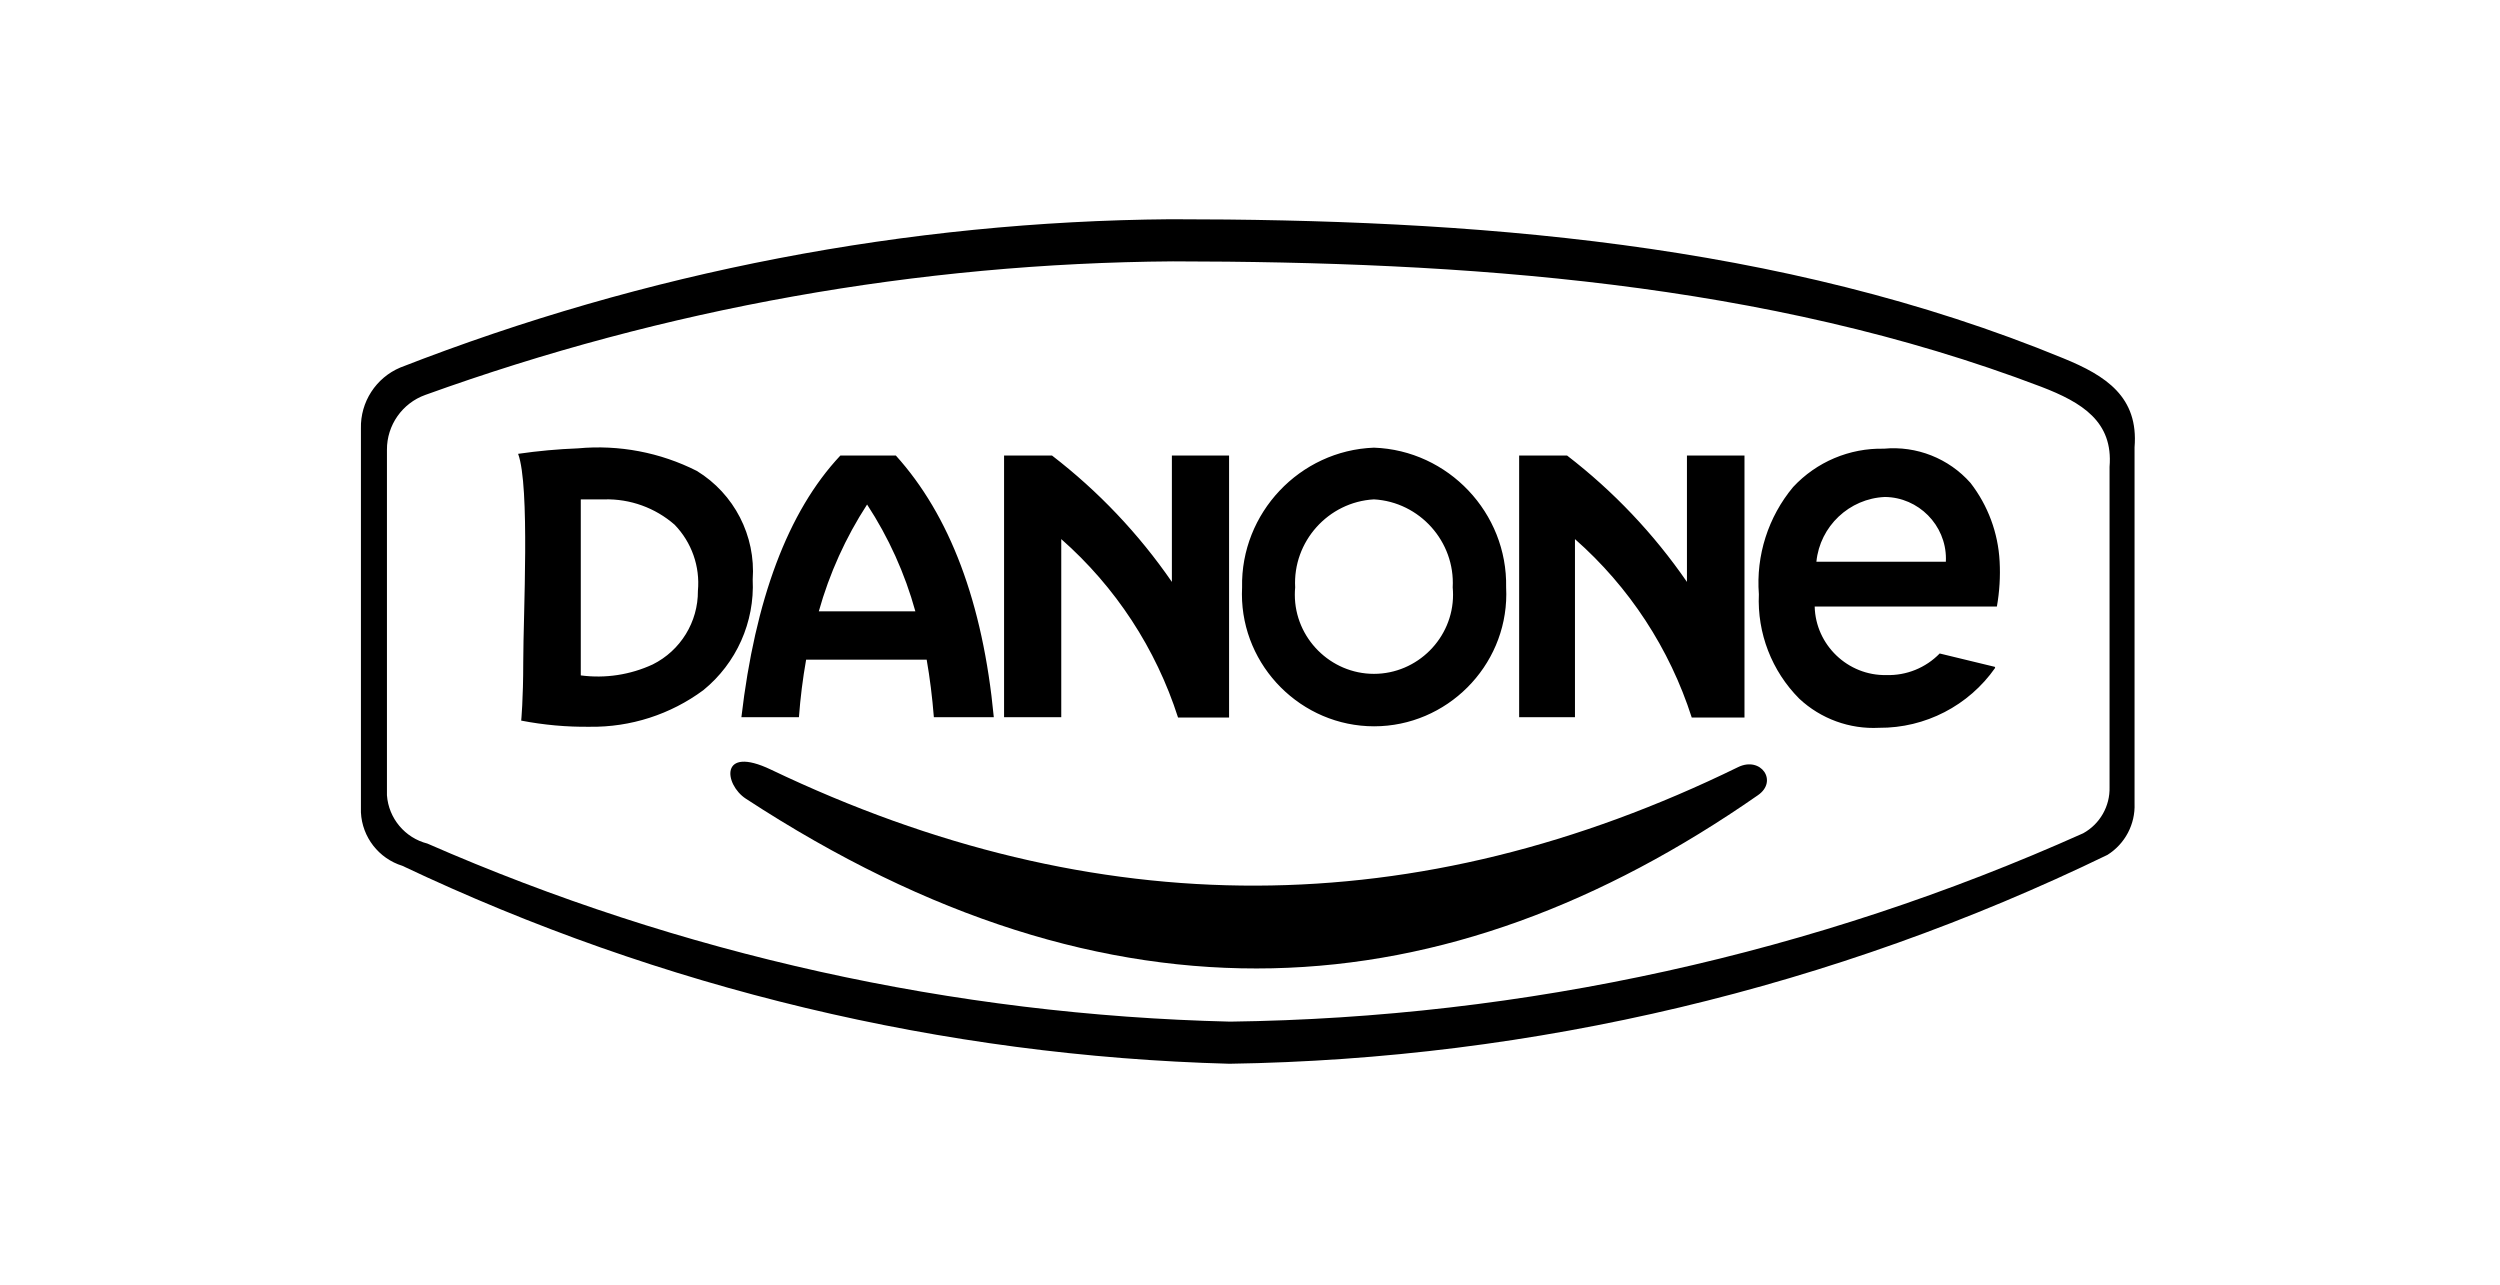 <?xml version="1.0" encoding="UTF-8" standalone="no"?>
<!DOCTYPE svg PUBLIC "-//W3C//DTD SVG 1.1//EN" "http://www.w3.org/Graphics/SVG/1.1/DTD/svg11.dtd">
<svg width="100%" height="100%" viewBox="0 0 500 257" version="1.1" xmlns="http://www.w3.org/2000/svg" xmlns:xlink="http://www.w3.org/1999/xlink" xml:space="preserve" xmlns:serif="http://www.serif.com/" style="fill-rule:evenodd;clip-rule:evenodd;stroke-linejoin:round;stroke-miterlimit:1.414;">
    <rect x="0" y="0" width="500" height="257" style="fill:white;fill-opacity:0;"/>
    <g transform="matrix(0.142,0,0,0.142,72.184,43.844)">
        <path d="M0,294.74L0,835.45C1.686,870.229 25.096,900.412 58.364,910.696C423.033,1083.61 819.792,1178.57 1223.23,1189.49C1652,1182.88 2074.16,1082.44 2459.97,895.26C2484.69,879.739 2499.26,852.077 2498.07,822.909L2498.07,321.269C2503.86,250.364 2458.04,220.458 2397.74,195.859C1998.36,31.379 1560.87,0.026 1140.27,0.026C768.985,3.127 401.361,73.905 55.47,208.882C21.149,223.33 -0.936,257.513 0,294.74ZM36.658,324.645L36.658,811.332C38.978,843.818 62.006,871.335 93.575,879.343C450.566,1035.61 834.614,1120.8 1224.19,1130.16C1638.6,1124.67 2047.53,1034.39 2425.72,864.873C2449.3,851.874 2463.68,826.67 2462.86,799.756L2462.86,348.762C2468.16,285.093 2424.27,258.081 2366.39,235.893C1977.62,87.813 1552.19,59.837 1143.64,59.355C784.539,61.973 428.477,125.584 90.681,247.47C58.206,259.104 36.475,290.149 36.658,324.645Z"/>
        <path d="M1967.49,811.332C1996.43,791.556 1971.83,755.862 1939.51,771.78C1487.56,992.694 1036.56,994.624 577.368,775.156C504.534,740.427 511.769,796.38 542.157,816.156C1058.75,1153.8 1528.07,1117.14 1967.49,811.332"/>
        <path d="M310.149,394.585L342.948,394.585C379.206,393.667 414.517,406.413 441.829,430.279C465.805,455.026 477.796,489.061 474.629,523.372C474.979,567.199 450.201,607.557 410.959,627.076C379.344,641.718 344.207,647.073 309.666,642.511L309.666,394.585L310.149,394.585ZM780.918,552.312C766.168,498.933 743.224,448.165 712.908,401.82C682.758,448.256 659.827,498.998 644.897,552.312L781.401,552.312L780.918,552.312ZM675.285,332.845L753.425,332.845C829.153,416.773 875.941,539.289 891.376,701.357L806.965,701.357C804.714,673.06 801.338,646.048 796.836,620.323L627.05,620.323C622.305,647.146 618.924,674.192 616.921,701.357L535.887,701.357C555.18,536.395 601.003,411.95 675.285,332.845ZM905.846,701.357L986.398,701.357L986.398,450.537C1062.91,517.904 1119.76,604.761 1150.88,701.84L1222.75,701.84L1222.75,332.845L1142.2,332.845L1142.2,510.831C1095.53,443.075 1038.57,383.022 973.374,332.845L905.846,332.845L905.846,701.357ZM1629.37,701.357L1709.92,701.357L1709.92,450.537C1786.43,517.904 1843.28,604.761 1874.4,701.84L1948.68,701.84L1948.68,332.845L1867.64,332.845L1867.64,510.831C1820.98,443.075 1764.02,383.022 1698.82,332.845L1631.3,332.845L1631.3,701.357L1629.37,701.357ZM1426.78,321.751C1531.53,325.397 1615.12,413.761 1612.97,518.548C1613.13,521.703 1613.21,524.862 1613.21,528.022C1613.21,630.16 1529.16,714.207 1427.02,714.207C1324.88,714.207 1240.84,630.16 1240.84,528.022C1240.84,524.862 1240.92,521.703 1241.08,518.548C1238.91,413.937 1322.22,325.652 1426.78,321.751ZM1426.78,394.585C1491.2,398.19 1541.26,454.127 1537.72,518.548C1538.04,521.991 1538.2,525.447 1538.2,528.905C1538.2,590.029 1487.9,640.327 1426.78,640.327C1365.66,640.327 1315.36,590.029 1315.36,528.905C1315.36,525.447 1315.52,521.991 1315.84,518.548C1312.3,454.127 1362.36,398.19 1426.78,394.585ZM2232.3,482.372L2049.97,482.372C2054.94,432.44 2096.31,393.351 2146.44,391.209C2193.74,391.675 2232.41,430.721 2232.41,478.027C2232.41,479.476 2232.37,480.925 2232.3,482.372ZM2301.27,630.452L2223.62,611.641C2203.94,631.905 2176.6,642.947 2148.37,642.029C2094.3,643.1 2048.87,599.624 2047.56,545.56L2304.17,545.56C2307.89,524.555 2309.19,503.191 2308.03,481.89C2305.93,441.759 2291.62,403.212 2267.03,371.433C2236.42,336.802 2191.01,318.852 2144.99,323.198C2096.65,322.115 2050.09,341.795 2017.17,377.221C1982.08,419.339 1964.76,473.531 1968.94,528.195C1966.45,583.018 1987.12,636.438 2025.85,675.311C2056.18,703.661 2096.78,718.473 2138.24,716.31C2203.26,716.79 2264.49,685.178 2301.76,631.899L2301.27,630.452ZM221.397,330.433C238.279,375.774 228.632,558.101 228.632,623.217C228.632,677.24 225.738,706.181 225.738,706.181C257.517,712.334 289.84,715.243 322.207,714.863C379.789,715.667 436.07,697.529 482.346,663.252C528.903,625.336 554.721,567.426 551.804,507.454C556.21,445.892 525.816,386.782 473.182,354.55C421.503,328.401 363.477,317.364 305.807,322.716C277.554,323.794 249.378,326.37 221.397,330.433Z"/>
    </g>
</svg>
